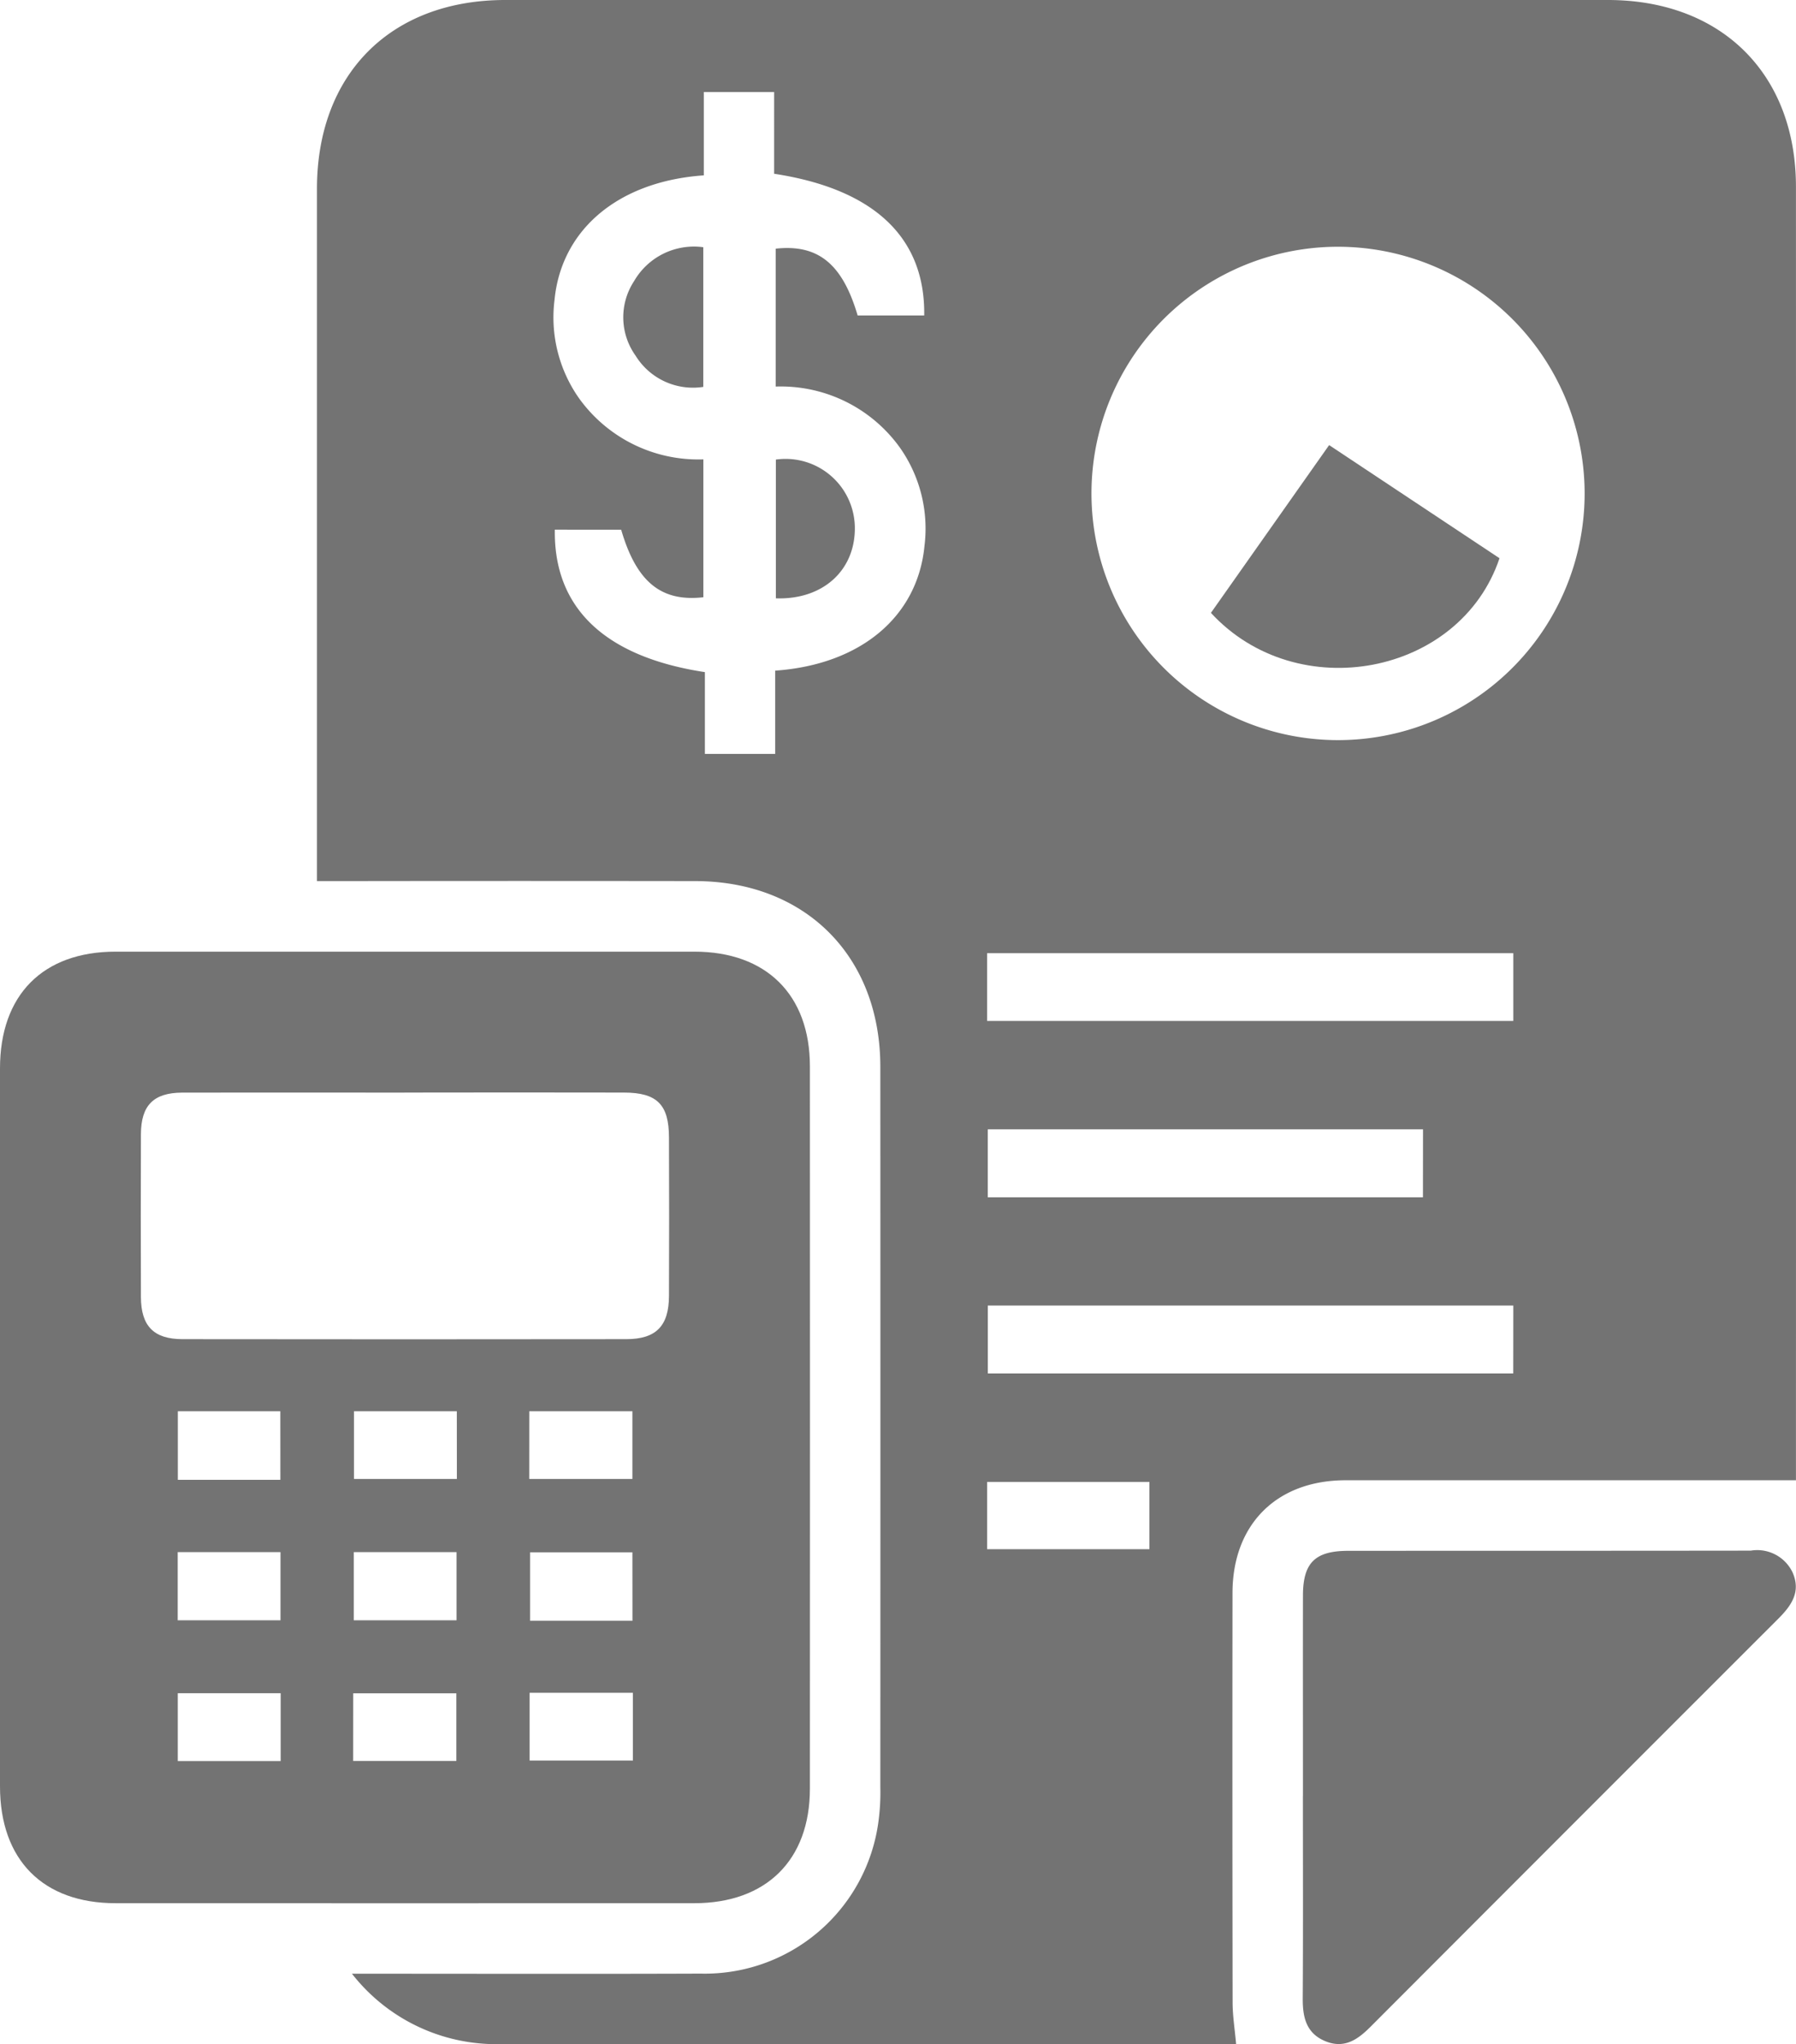 <svg xmlns="http://www.w3.org/2000/svg" xmlns:xlink="http://www.w3.org/1999/xlink" width="105.431" height="119.955" viewBox="0 0 105.431 119.955">
  <defs>
    <clipPath id="clip-path">
      <rect id="Rectangle_23148" data-name="Rectangle 23148" width="105.431" height="119.955" fill="#737373"/>
    </clipPath>
  </defs>
  <g id="Group_33926" data-name="Group 33926" clip-path="url(#clip-path)">
    <path id="Path_45154" data-name="Path 45154" d="M55.952,115.814c7.052,0,13.767.019,20.483-.006a10.28,10.28,0,0,0,10.421-8.886,12.8,12.8,0,0,0,.115-2.059q.009-21.131,0-42.262c0-6.484-4.391-10.886-10.848-10.9q-10.335-.015-20.67,0H53.9V50.24q0-19.58,0-39.16C53.9,4.343,58.232,0,64.955,0q32.361,0,64.723,0c6.669,0,11.042,4.335,11.043,10.959q.008,37.415,0,74.831v1.069h-6.8q-9.818,0-19.636,0c-4.043,0-6.635,2.583-6.64,6.612q-.014,12.019.006,24.039c0,.768.127,1.535.206,2.436h-1.252q-20.993,0-41.986,0a10.743,10.743,0,0,1-8.672-4.141M113.834,14.479a14.475,14.475,0,1,0,14.481,14.3,14.488,14.488,0,0,0-14.481-14.3m-45.97,16.6c-.073,4.608,2.952,7.47,8.808,8.36v4.8H80.8V39.352c5.037-.353,8.368-3.188,8.764-7.327a8.244,8.244,0,0,0-1.441-5.755,8.605,8.605,0,0,0-7.295-3.587V14.592c2.5-.276,3.924.905,4.811,3.919h3.908c.066-4.573-2.942-7.419-8.81-8.315V5.4H76.609v4.89c-5.034.35-8.372,3.191-8.765,7.323a8.242,8.242,0,0,0,1.439,5.755,8.613,8.613,0,0,0,7.3,3.587v8.091c-2.489.284-3.935-.911-4.825-3.963Zm56.265,24.853H93.239v3.975h30.89Zm0,20.677H93.281v3.982h30.844Zm-5.3-10.342H93.278v3.989h25.547ZM93.241,90.905h9.525V86.956H93.241Z" transform="translate(-35.293 0)" fill="#737373"/>
    <path id="Path_45155" data-name="Path 45155" d="M0,189.551q0-10.467,0-20.934c0-4.313,2.515-6.851,6.789-6.852q16.985-.005,33.971,0c4.225,0,6.782,2.531,6.784,6.727q.009,21.192,0,42.384c0,4.193-2.561,6.723-6.788,6.725q-16.986.007-33.971,0C2.517,217.6,0,215.056,0,210.743Q0,200.147,0,189.551m23.731-19.514c-4.343,0-8.687-.009-13.031,0-1.693.006-2.422.751-2.428,2.448q-.016,4.776,0,9.551c.008,1.7.755,2.464,2.43,2.467q13.031.017,26.062,0c1.749,0,2.5-.771,2.507-2.532q.019-4.647,0-9.293c0-1.943-.7-2.641-2.642-2.644q-6.451-.012-12.9,0m-7.273,18.7H10.44v4.022h6.019Zm10.361,0H20.78v3.972h6.04Zm4.251,3.971h6.056v-3.97H31.071ZM16.466,197H10.432V201h6.034ZM26.8,197H20.769V201H26.8Zm10.325.011H31.116v4.017h6.012Zm-20.649,8.267h-6.04v3.983h6.04Zm4.256,3.976h6.057v-3.97H20.735Zm16.419-4H31.09v3.976h6.063Z" transform="translate(0 -105.924)" fill="#737373"/>
    <path id="Path_45156" data-name="Path 45156" d="M221.567,277.988c0-3.918-.006-7.836,0-11.754,0-1.931.709-2.629,2.66-2.63,7.876-.005,15.752,0,23.628-.011a2.3,2.3,0,0,1,2.45,1.27c.513,1.154-.071,1.962-.846,2.736q-11.968,11.957-23.922,23.928c-.74.741-1.516,1.3-2.622.865-1.149-.457-1.368-1.4-1.361-2.521.025-3.961.01-7.922.01-11.883" transform="translate(-145.079 -172.604)" fill="#737373"/>
    <path id="Path_45157" data-name="Path 45157" d="M212.877,75.667l10,6.637c-2.314,6.89-11.881,8.7-16.941,3.206l6.939-9.844" transform="translate(-134.851 -49.548)" fill="#737373"/>
    <path id="Path_45158" data-name="Path 45158" d="M110.692,41.988v8.2a3.962,3.962,0,0,1-3.977-1.837,3.865,3.865,0,0,1-.084-4.372,4.058,4.058,0,0,1,4.061-1.988" transform="translate(-69.407 -27.485)" fill="#737373"/>
    <path id="Path_45159" data-name="Path 45159" d="M131.945,86.24V78.1a4.066,4.066,0,0,1,4.634,3.9c.073,2.55-1.834,4.338-4.634,4.241" transform="translate(-86.399 -51.132)" fill="#737373"/>
  </g>
</svg>
